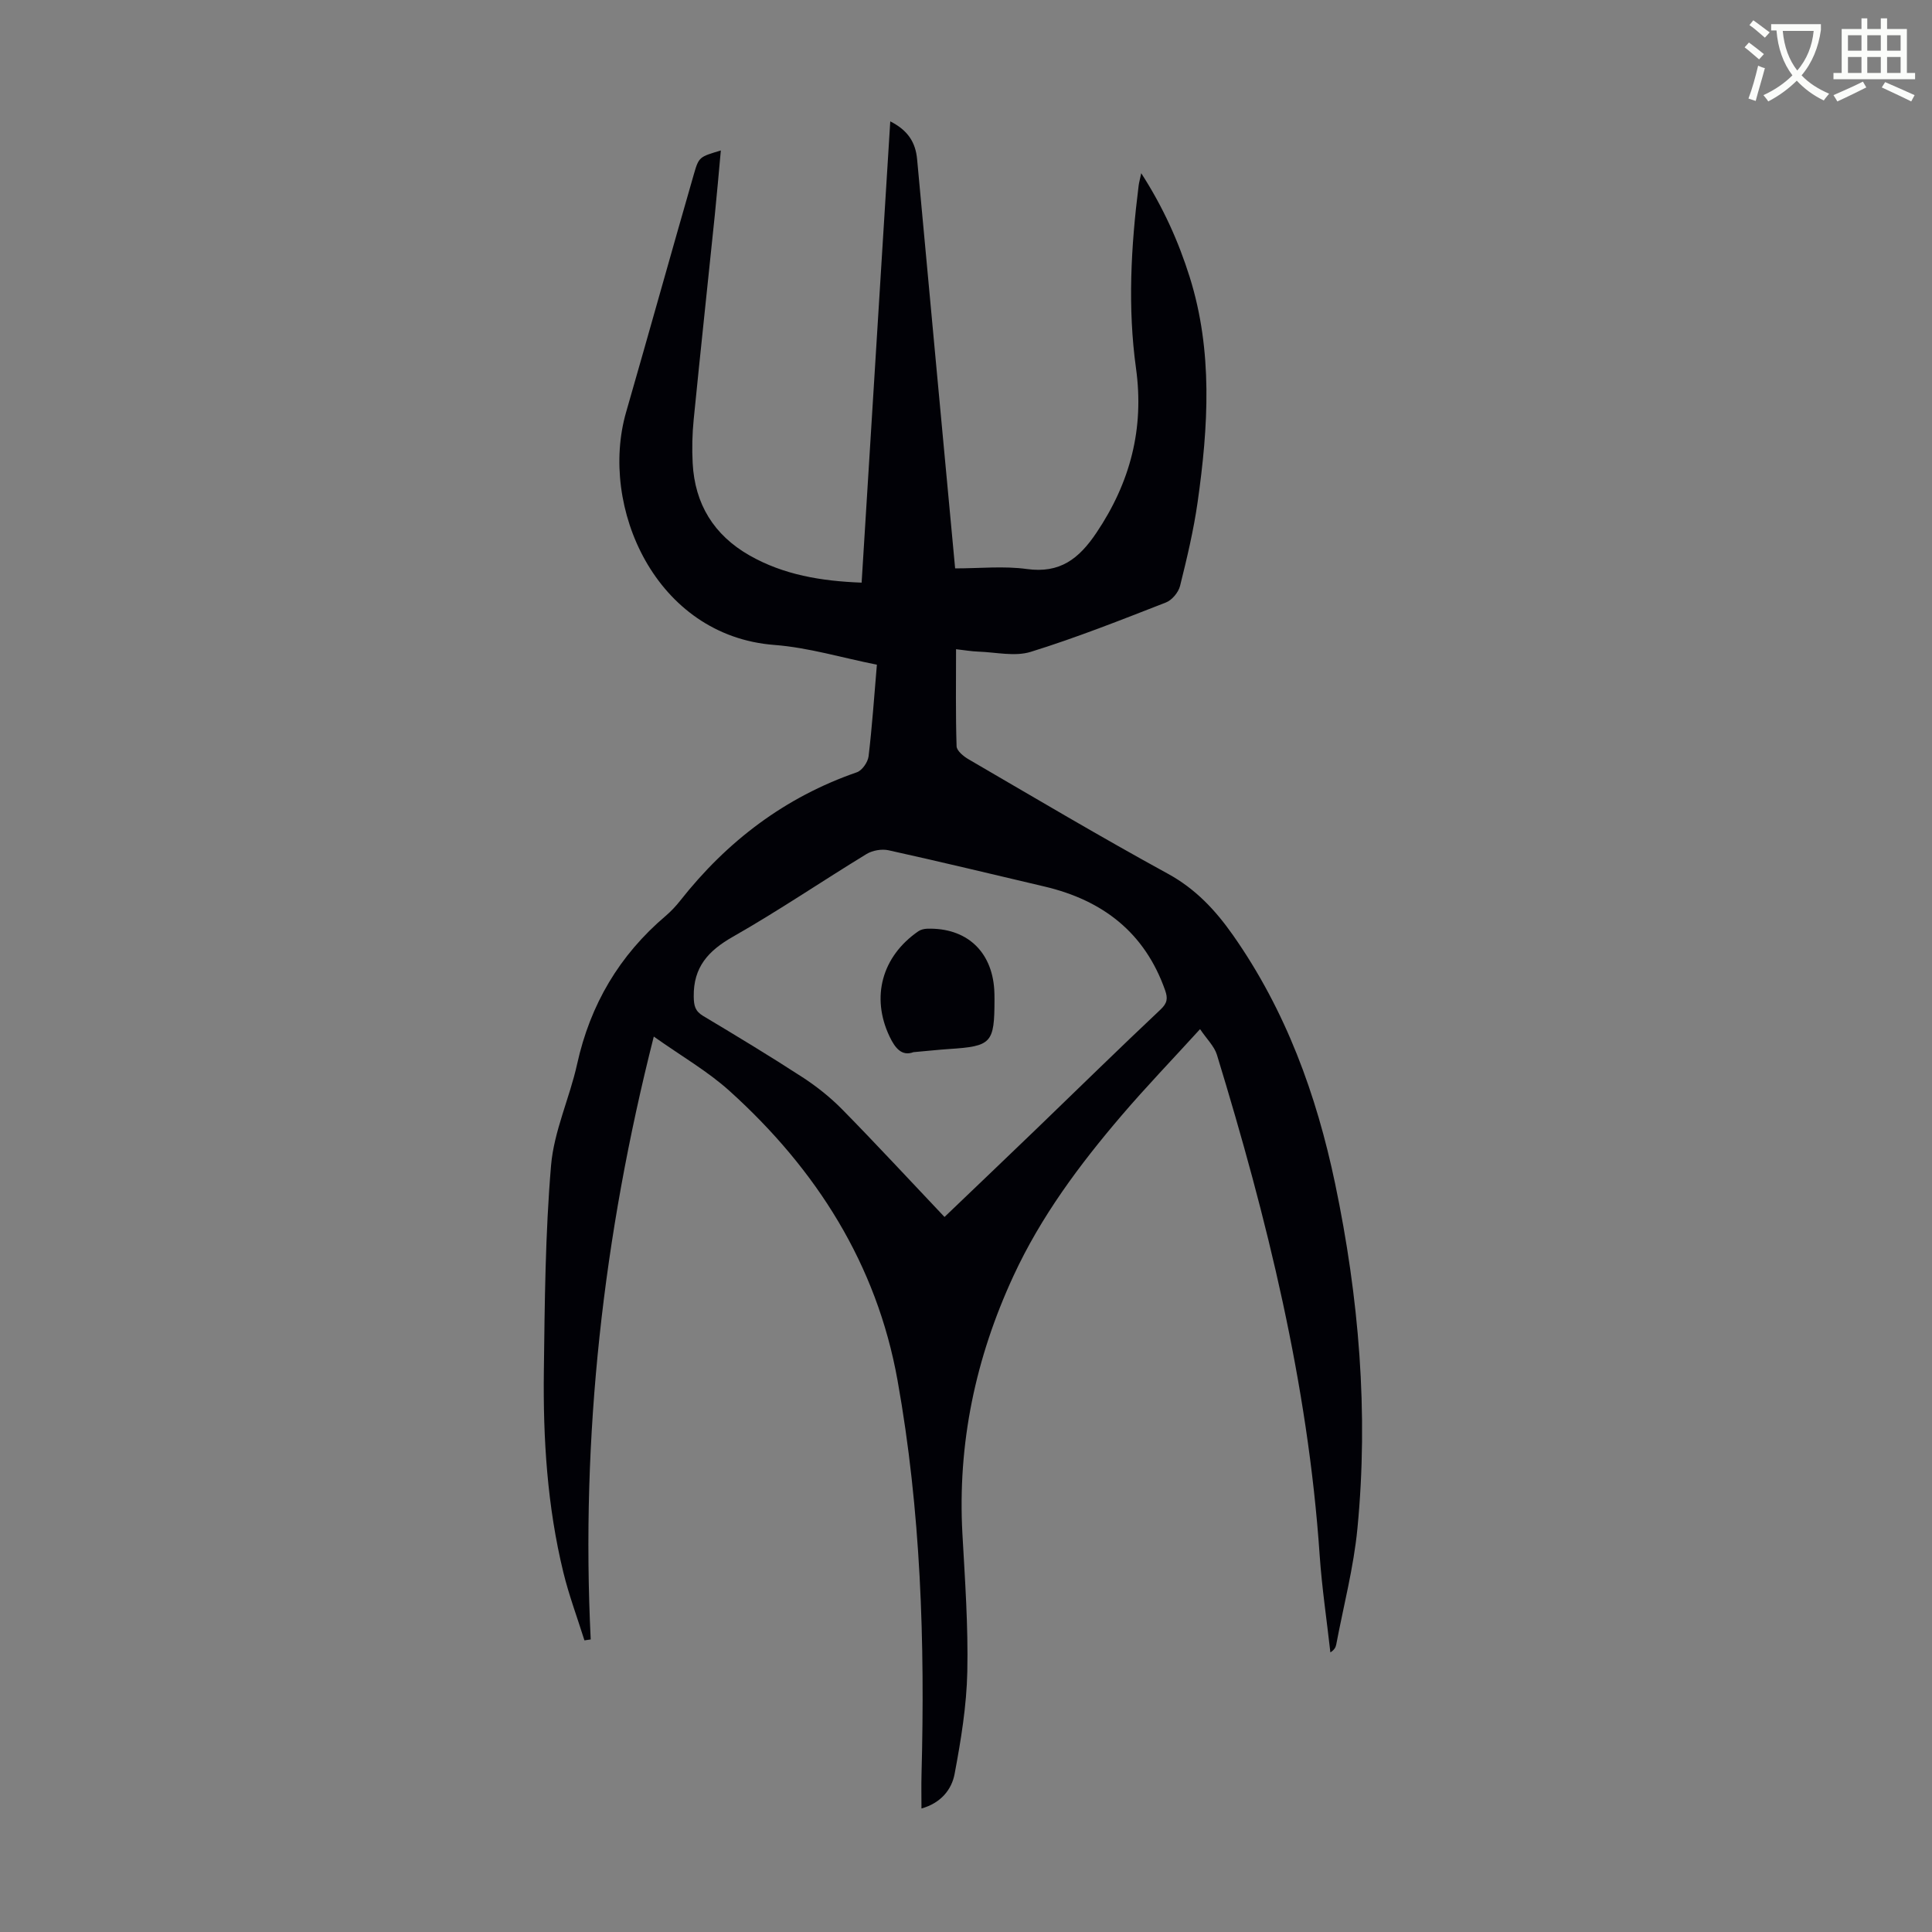 <svg enable-background="new 0 0 400 400" viewBox="0 0 400 400" xmlns="http://www.w3.org/2000/svg"><rect x="0" y="0" width="400" height="400" fill="#808080" stroke="none"/><path d="m362.1 8.8c1.1.8 2.1 1.6 3.1 2.4l-1 1.1c-1.3-1.1-2.3-2-3-2.5zm1.9 4.8c.5.2.9.4 1.4.5-.6 2.3-1.3 4.5-1.9 6.8l-1.5-.5c.8-2.1 1.4-4.3 2-6.8zm-1-9.4c1.3.9 2.4 1.8 3.4 2.5l-1 1.1c-1.4-1.2-2.4-2.1-3.2-2.6zm3.7 2.2v-1.4h10.3v1.2c-.5 3.6-1.8 6.8-4 9.4 1.5 1.6 3.4 2.8 5.7 3.8-.3.4-.7.8-1.1 1.4-2.3-1.1-4.1-2.5-5.6-4.1-1.6 1.6-3.6 3.1-5.9 4.3-.3-.5-.7-.9-1-1.3 2.4-1.1 4.4-2.5 6-4.1-1.9-2.5-3-5.6-3.3-9.3h-1.1zm8.8 0h-6.4c.3 3.3 1.3 6 3 8.2 2-2.3 3.1-5.1 3.4-8.2z" fill="#fbfcfa"/><path d="m385.3 3.8h1.3v2.2h2.8v-2.2h1.3v2.2h4.1v9.1h1.7v1.3h-16.9v-1.3h1.7v-9.1h4.1v-2.2zm.4 13.1.7 1.2c-1.8.9-3.8 1.9-6 2.9-.2-.4-.5-.8-.8-1.3 2.3-1 4.3-1.9 6.1-2.8zm-3.1-6.4h2.8v-3.2h-2.8zm0 4.6h2.8v-3.3h-2.8zm4-4.6h2.8v-3.2h-2.8zm0 4.6h2.8v-3.3h-2.8zm3.7 1.9c2.1.9 4.1 1.8 6.1 2.7l-.7 1.3c-2.2-1.1-4.2-2-6.1-2.9zm3.2-9.7h-2.8v3.2h2.8zm-2.8 7.8h2.8v-3.3h-2.8z" fill="#fbfcfa"/><g fill="#010106"><path d="m135.36 214.61c-10.5 41.37-15.12 82.72-13.06 124.82-.43.06-.86.13-1.3.19-1.47-4.7-3.21-9.33-4.37-14.1-3.33-13.68-4.21-27.65-4.03-41.65.18-14.2.29-28.44 1.49-42.58.6-7.1 3.84-13.93 5.4-21 2.72-12.32 8.74-22.52 18.34-30.67 1.1-.94 2.11-2.02 3.01-3.16 9.69-12.3 21.67-21.41 36.57-26.57 1.09-.38 2.27-2.09 2.42-3.31.74-6.2 1.16-12.44 1.72-18.96-7.22-1.44-14.15-3.55-21.21-4.09-24.67-1.88-36.35-28.65-30.71-48.2 4.73-16.42 9.31-32.89 14.04-49.31 1.03-3.59 1.19-3.54 5.57-4.87-.42 4.55-.79 8.93-1.24 13.31-1.45 14.13-2.98 28.26-4.38 42.4-.3 3-.37 6.04-.21 9.05.45 8.46 4.39 14.88 11.78 19.09 7.07 4.02 14.81 5.31 23.2 5.63 1.98-31.85 3.94-63.5 5.93-95.5 3.63 1.83 5.24 4.32 5.56 7.86 2.58 28.07 5.21 56.14 7.87 84.69 5.12 0 10.07-.53 14.85.13 6.87.94 10.77-2.11 14.4-7.5 7.02-10.44 9.92-21.58 8.2-34.04-1.75-12.62-1.04-25.23.54-37.82.08-.65.27-1.29.54-2.59 4.54 7.05 7.7 14.08 10.04 21.52 4.82 15.37 3.85 30.95 1.64 46.54-.83 5.85-2.21 11.64-3.64 17.38-.33 1.33-1.66 2.94-2.91 3.43-9.26 3.61-18.53 7.29-28.01 10.23-3.3 1.02-7.23.07-10.87-.05-1.41-.05-2.82-.3-4.59-.5 0 6.93-.1 13.51.11 20.09.03.94 1.43 2.09 2.46 2.69 13.72 7.99 27.38 16.1 41.31 23.72 5.73 3.14 9.83 7.54 13.46 12.71 10.92 15.56 17.28 33 21.14 51.43 4.93 23.57 6.95 47.39 4.62 71.41-.78 8.08-2.88 16.04-4.39 24.04-.11.57-.41 1.11-1.21 1.61-.75-6.72-1.76-13.42-2.22-20.15-2.42-35.49-10.91-69.73-21.27-103.58-.54-1.76-2.08-3.22-3.49-5.31-5.73 6.29-11.15 11.92-16.22 17.85-8.74 10.22-16.75 20.97-22.43 33.28-7.84 16.95-11.59 34.69-10.55 53.41.53 9.5 1.21 19.02 1.01 28.51-.15 7.08-1.32 14.18-2.63 21.16-.61 3.23-2.83 6.02-6.86 7.15 0-2.51-.05-4.79.01-7.06.73-27.35-.13-54.64-4.97-81.61-4.3-23.99-16.79-43.64-34.71-59.83-4.51-4.09-9.93-7.2-15.75-11.32zm60.19 37.35c6.58-6.3 12.88-12.3 19.14-18.33 8.52-8.21 16.96-16.5 25.58-24.61 1.42-1.34 1.54-2.31.96-3.98-4.21-11.96-12.91-18.65-24.96-21.49-10.76-2.53-21.51-5.13-32.3-7.51-1.42-.31-3.33.02-4.57.78-9.25 5.64-18.23 11.76-27.64 17.11-5.12 2.91-8.21 6.29-8.13 12.39.03 1.91.27 3.01 1.96 4.03 6.91 4.13 13.8 8.29 20.54 12.67 2.96 1.92 5.79 4.18 8.27 6.7 6.97 7.09 13.72 14.4 21.15 22.24z"/><path d="m189.12 217.84c-2.37.88-3.77-.75-4.96-3.27-3.84-8.09-1.61-16.53 5.97-21.76.5-.35 1.22-.51 1.84-.53 8.06-.24 13.37 4.6 13.88 12.61.04.67.05 1.34.05 2.01-.01 9.1-.58 9.71-9.44 10.29-2.24.15-4.46.4-7.34.65z"/></g></svg>